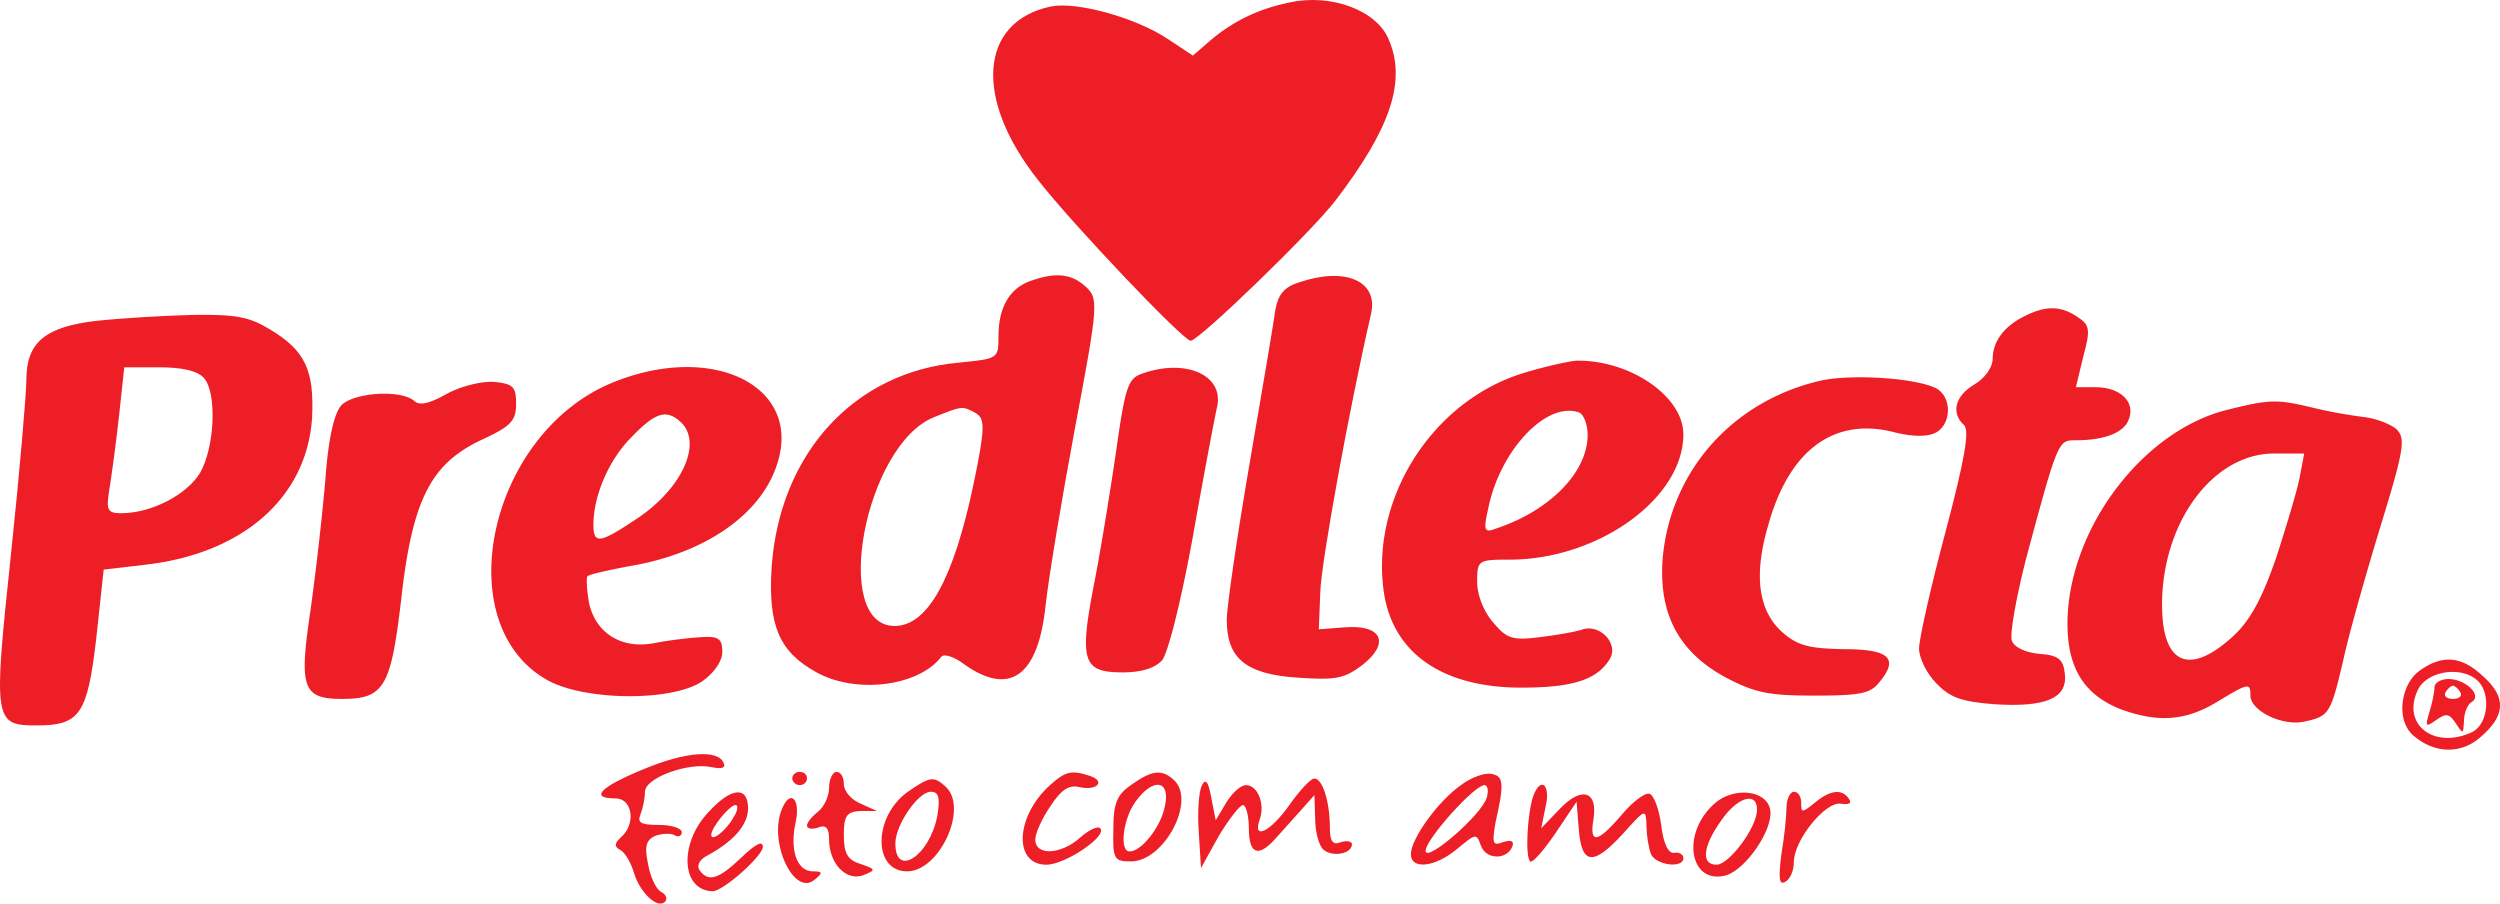 <svg xmlns="http://www.w3.org/2000/svg" width="166" height="60" fill="none" viewBox="0 0 166 60">
  <path fill="#EE1E27" d="M85.614.167c-1.956.397-3.668 1.19-5.184 2.467L79.208 3.69l-1.663-1.1C75.442 1.18 71.482.08 69.77.432c-4.743 1.013-5.135 6.121-.831 11.538 2.298 2.95 9.633 10.657 10.122 10.657.538 0 8.02-7.222 9.633-9.336 3.668-4.8 4.695-7.927 3.521-10.657C91.433.696 88.401-.45 85.614.167ZM68.4 18.664c-1.368.484-2.102 1.761-2.102 3.655 0 1.497 0 1.497-2.64 1.761-6.944.617-11.883 6.034-12.421 13.564-.245 3.876.489 5.637 2.983 7.002 2.64 1.453 6.748.925 8.264-1.013.147-.264.88-.044 1.614.529 2.983 2.07 4.84.705 5.33-3.964.195-1.805 1.076-7.09 1.956-11.802 1.565-8.28 1.565-8.587.684-9.38-.929-.837-1.956-.969-3.667-.352Zm-3.618 8.763c.636.353.636 1.013-.147 4.756-1.32 6.254-3.031 9.38-5.232 9.38-4.254 0-1.956-12.066 2.64-13.872 1.859-.748 1.859-.748 2.74-.264Zm21.468-8.675c-.979.308-1.37.792-1.565 1.805-.098.793-.88 5.373-1.712 10.217-.831 4.844-1.516 9.512-1.516 10.393 0 2.554 1.272 3.611 4.744 3.832 2.542.176 3.08.044 4.254-.837 1.858-1.453 1.32-2.687-1.125-2.51l-1.76.132.098-2.466c.048-1.938 1.956-12.375 3.374-18.496.489-2.158-1.712-3.127-4.793-2.07Zm48.264 2.202c-1.418.66-2.2 1.717-2.2 2.862 0 .573-.489 1.277-1.223 1.718-1.271.748-1.565 1.893-.684 2.686.391.352.048 2.29-1.223 7.09-.978 3.655-1.76 7.134-1.76 7.75 0 .617.489 1.63 1.124 2.29.929.97 1.663 1.234 3.863 1.41 3.424.22 4.891-.396 4.695-2.026-.098-.968-.44-1.233-1.712-1.32-.929-.089-1.662-.441-1.809-.882-.147-.44.294-2.862.929-5.372 2.152-8.015 2.152-7.927 3.325-7.927 1.956 0 3.228-.529 3.521-1.41.44-1.144-.587-2.113-2.2-2.113h-1.321l.489-2.026c.489-1.806.441-2.114-.391-2.642-1.076-.749-2.102-.749-3.423-.088Zm-128.119.352c-3.423.396-4.645 1.453-4.645 3.92 0 .88-.44 6.077-1.027 11.626C-.451 47.904-.402 48.169 2.434 48.169c2.885 0 3.374-.748 3.961-5.813l.49-4.536 2.64-.308c6.552-.705 10.856-4.448 11.198-9.777.147-3.126-.44-4.447-2.787-5.857-1.37-.836-2.25-1.012-5.135-.968-1.907.044-4.792.22-6.406.396Zm7.14 3.787c.88.969.733 4.58-.245 6.298-.88 1.453-3.227 2.686-5.232 2.686-.93 0-1.027-.176-.783-1.673.147-.881.44-3.083.636-4.845l.342-3.17h2.299c1.516 0 2.542.22 2.982.704Z"/>
  <path fill="#EE1E27" d="M101.115 24.785c-6.112 1.894-10.22 8.5-9.193 14.753.684 3.92 3.96 6.121 9.095 6.121 3.423 0 5.037-.528 5.868-1.893.636-1.013-.684-2.423-1.907-1.938-.44.132-1.662.352-2.787.484-1.76.22-2.152.088-3.032-.969-.636-.704-1.076-1.85-1.076-2.686 0-1.453.05-1.497 2.152-1.497 5.868 0 11.54-4.052 11.54-8.323 0-2.51-3.52-4.933-7.09-4.889-.538.044-2.152.397-3.57.837Zm4.303 4.096c0 2.466-2.493 5.02-6.063 6.209-.783.308-.88.176-.538-1.321.782-3.876 3.863-7.134 6.015-6.386.293.088.586.749.586 1.498Zm-64.842-3.436c-8.166 3.436-10.855 16.03-4.205 19.73 2.494 1.365 8.215 1.409 10.22.088.831-.573 1.37-1.365 1.37-1.982 0-.88-.245-1.057-1.468-.969-.782.044-2.2.22-3.08.397-2.152.396-3.863-.661-4.304-2.687-.146-.88-.195-1.673-.097-1.761.146-.132 1.369-.397 2.738-.66 5.086-.838 8.851-3.48 9.878-6.87 1.614-5.153-4.401-8.06-11.052-5.286ZM45.173 28c1.516 1.365.147 4.448-2.934 6.473-2.445 1.63-2.836 1.674-2.836.353 0-1.894 1.027-4.316 2.543-5.813 1.565-1.63 2.298-1.85 3.227-1.013Zm30.612-3.171c-.88.308-1.076.969-1.614 4.712-.342 2.378-.978 6.386-1.467 8.94-1.076 5.46-.831 6.165 1.858 6.165 1.174 0 2.103-.264 2.592-.792.391-.44 1.271-3.92 2.054-8.236.733-4.14 1.467-8.015 1.614-8.631.44-2.114-2.152-3.215-5.037-2.158Zm45.135.441c-5.819 1.32-9.976 5.945-10.514 11.758-.293 3.699 1.027 6.253 4.206 7.97 1.956 1.014 2.836 1.19 5.868 1.19 3.032 0 3.716-.133 4.303-.881 1.32-1.586.685-2.202-2.347-2.202-2.25-.044-3.032-.22-4.01-1.057-1.663-1.41-2.005-3.787-1.027-7.134 1.369-4.977 4.303-7.179 8.215-6.254 1.321.353 2.347.353 2.885.088 1.125-.572 1.125-2.466 0-2.994-1.418-.66-5.525-.925-7.579-.485Zm-91.248.88c-1.174.66-1.81.793-2.152.485-.88-.793-4.01-.573-4.841.264-.49.528-.88 2.202-1.076 4.976a190.35 190.35 0 0 1-.978 8.588c-.782 5.24-.538 5.945 2.103 5.945 2.787 0 3.227-.793 3.912-6.606.733-6.606 1.956-8.984 5.281-10.57 2.005-.924 2.347-1.276 2.347-2.421 0-1.145-.195-1.321-1.467-1.454-.831-.044-2.151.265-3.13.793Zm118.241 1.057c-5.428 1.321-10.22 7.443-10.611 13.476-.196 3.435.929 5.416 3.569 6.43 2.445.88 4.255.748 6.308-.485 2.103-1.277 2.25-1.321 2.25-.44 0 1.012 2.151 2.07 3.618 1.717 1.614-.352 1.712-.528 2.543-4.051.343-1.63 1.467-5.593 2.445-8.808 1.614-5.24 1.712-5.945 1.076-6.562-.44-.352-1.369-.705-2.152-.793a32.411 32.411 0 0 1-3.374-.616c-2.396-.573-2.836-.573-5.672.132Zm4.792 4.448c-.147.837-.88 3.259-1.565 5.373-.978 2.818-1.76 4.227-2.934 5.284-2.885 2.599-4.645 1.762-4.645-2.158 0-5.46 3.374-10.04 7.433-10.04h2.005l-.294 1.54Zm7.922 12.903c-1.271.969-1.516 3.303-.391 4.272 1.418 1.233 3.227 1.277 4.548.044 1.613-1.41 1.613-2.642.048-4.008-1.418-1.32-2.689-1.409-4.205-.308Zm3.863.617c.929.837.734 2.906-.342 3.435-2.543 1.189-4.743-.529-3.57-2.863.636-1.189 2.836-1.541 3.912-.572Z"/>
  <path fill="#EE1E27" d="M161.654 45.615c0 .308-.147 1.057-.342 1.674-.294.968-.245 1.012.44.528.684-.484.88-.44 1.32.22.489.749.489.705.538-.176 0-.528.244-1.1.489-1.233.782-.44-.391-1.541-1.516-1.541-.538 0-.929.264-.929.528Zm1.711.352c.147.22-.048.44-.489.44-.44 0-.635-.22-.489-.44.147-.264.392-.44.489-.44.098 0 .343.176.489.44ZM42.728 51.076c-2.885 1.189-3.619 1.938-1.858 1.938 1.125 0 1.37 1.673.391 2.554-.489.44-.489.66-.049.88.294.177.685.837.88 1.498.392 1.321 1.565 2.422 2.054 1.938.196-.177.098-.485-.244-.661-.343-.176-.734-1.013-.88-1.894-.245-1.189-.098-1.585.537-1.85.44-.131 1.027-.175 1.272 0 .244.133.44 0 .44-.22 0-.264-.685-.484-1.516-.484-1.174 0-1.467-.132-1.223-.704.147-.397.294-1.057.294-1.498 0-.925 2.885-1.981 4.45-1.63.635.133.929.045.782-.264-.342-.924-2.494-.792-5.33.397Zm9.878.616c0 .22.244.44.489.44.293 0 .489-.22.489-.44 0-.264-.196-.44-.489-.44-.245 0-.489.176-.489.44Zm2.445.617c0 .573-.342 1.277-.733 1.585-.392.309-.734.705-.734.925 0 .22.342.264.733.132.538-.22.734.044.734.793 0 1.585 1.125 2.774 2.25 2.378.88-.352.88-.396-.147-.749-.88-.264-1.125-.704-1.125-1.937 0-1.277.196-1.542 1.125-1.586h1.075l-1.075-.484c-.636-.264-1.125-.837-1.125-1.321 0-.44-.196-.793-.489-.793-.245 0-.489.484-.489 1.057Zm14.67-.176c-2.298 2.07-2.445 5.284-.244 5.284 1.271 0 4.107-1.937 3.57-2.422-.147-.176-.783.132-1.32.617-1.272 1.145-2.984 1.233-2.984.132 0-.396.44-1.41 1.027-2.246.685-1.057 1.223-1.41 1.907-1.233 1.174.264 1.76-.396.685-.749-1.223-.396-1.614-.308-2.64.617Zm5.429-.044c-.979.66-1.223 1.233-1.223 2.95-.05 2.026.048 2.158 1.173 2.158 2.2 0 4.352-4.051 2.837-5.416-.783-.705-1.419-.661-2.788.308Zm2.2 1.453c-.294 1.41-1.565 2.995-2.348 2.995-.684 0-.44-2.158.392-3.303 1.173-1.63 2.347-1.453 1.956.308Zm19.657-1.409c-1.515 1.057-3.325 3.567-3.325 4.58 0 1.057 1.614.88 3.081-.352 1.223-1.013 1.271-1.057 1.565-.22.342.968 1.76.968 2.103.043.097-.352-.098-.44-.636-.264-.685.264-.734.088-.49-1.321.588-2.598.539-3.083-.293-3.215-.39-.088-1.32.22-2.005.749Zm1.712.836c-.342 1.145-4.059 4.36-4.059 3.524 0-.75 3.228-4.36 3.912-4.36.196 0 .294.352.147.836Z"/>
  <path fill="#EE1E27" d="M60.283 52.573c-2.298 1.63-2.347 5.285-.049 5.285 2.152 0 4.108-4.228 2.543-5.637-.782-.705-1.027-.66-2.494.352Zm1.956 1.586c-.489 2.642-2.787 4.183-2.787 1.85 0-1.234 1.516-3.436 2.347-3.436.538 0 .636.396.44 1.586Zm17.556-1.982c-.196.396-.294 1.805-.196 3.083l.147 2.378 1.173-2.114c.685-1.145 1.419-2.07 1.614-2.07.196 0 .391.705.391 1.541 0 1.674.587 1.982 1.712.749.342-.396 1.124-1.233 1.662-1.85l.978-1.1.05 1.54c0 .881.244 1.806.537 2.07.587.529 1.907.309 1.907-.352 0-.176-.342-.264-.733-.132-.538.22-.734-.044-.734-.969 0-1.717-.489-3.259-1.027-3.259-.244 0-.978.793-1.662 1.762-1.272 1.806-2.494 2.378-1.956.925.342-1.013-.147-2.246-.93-2.246-.342 0-.928.528-1.32 1.189l-.684 1.145-.294-1.498c-.195-1.1-.39-1.32-.635-.792Zm22.005.705c-.391 1.189-.538 4.007-.196 4.315.147.132.88-.704 1.663-1.85l1.418-2.113.147 1.85c.195 2.377.978 2.421 2.983.22 1.467-1.63 1.467-1.63 1.515-.44 0 .616.147 1.452.294 1.849.342.748 2.152.969 2.152.264 0-.264-.294-.396-.587-.352-.391.088-.734-.573-.88-1.806-.147-1.1-.49-2.026-.783-2.114-.293-.088-1.125.529-1.858 1.41-1.614 1.893-2.152 1.937-1.858.264.293-1.85-.783-2.202-2.25-.66l-1.222 1.276.293-1.453c.342-1.453-.342-2.026-.831-.66Zm-54.769 1.056c-1.956 2.07-1.809 5.197.294 5.24.684 0 3.325-2.333 3.325-2.95 0-.44-.49-.176-1.418.705-1.516 1.453-2.2 1.673-2.788.837-.195-.309 0-.705.538-.97 1.712-.924 2.69-2.025 2.69-3.126 0-1.497-1.125-1.41-2.64.264Zm1.663.353c-.49.88-1.467 1.63-1.467 1.145 0-.485 1.222-1.982 1.614-1.982.195 0 .146.396-.147.837Zm65.135-.925c-2.249 2.026-1.613 5.417.783 4.756 1.32-.396 3.129-3.039 2.934-4.316-.196-1.365-2.445-1.585-3.717-.44Zm2.837.396c0 1.19-1.859 3.655-2.69 3.655-1.027 0-.929-1.189.293-2.906 1.076-1.586 2.397-1.982 2.397-.749Zm1.956-.132c0 .573-.147 1.982-.343 3.127-.195 1.541-.146 2.026.245 1.805.342-.176.587-.748.587-1.32 0-1.454 2.102-4.052 3.129-3.876.538.088.734-.044.538-.308-.44-.705-1.271-.617-2.298.264-.832.66-.88.66-.88 0 0-.44-.196-.749-.489-.749-.245 0-.489.485-.489 1.057Zm-66.701.088c-.929 2.202.832 5.901 2.2 4.668.539-.44.49-.528-.146-.528-1.076 0-1.565-1.453-1.125-3.347.294-1.497-.39-2.114-.929-.793Z"/>
</svg>
